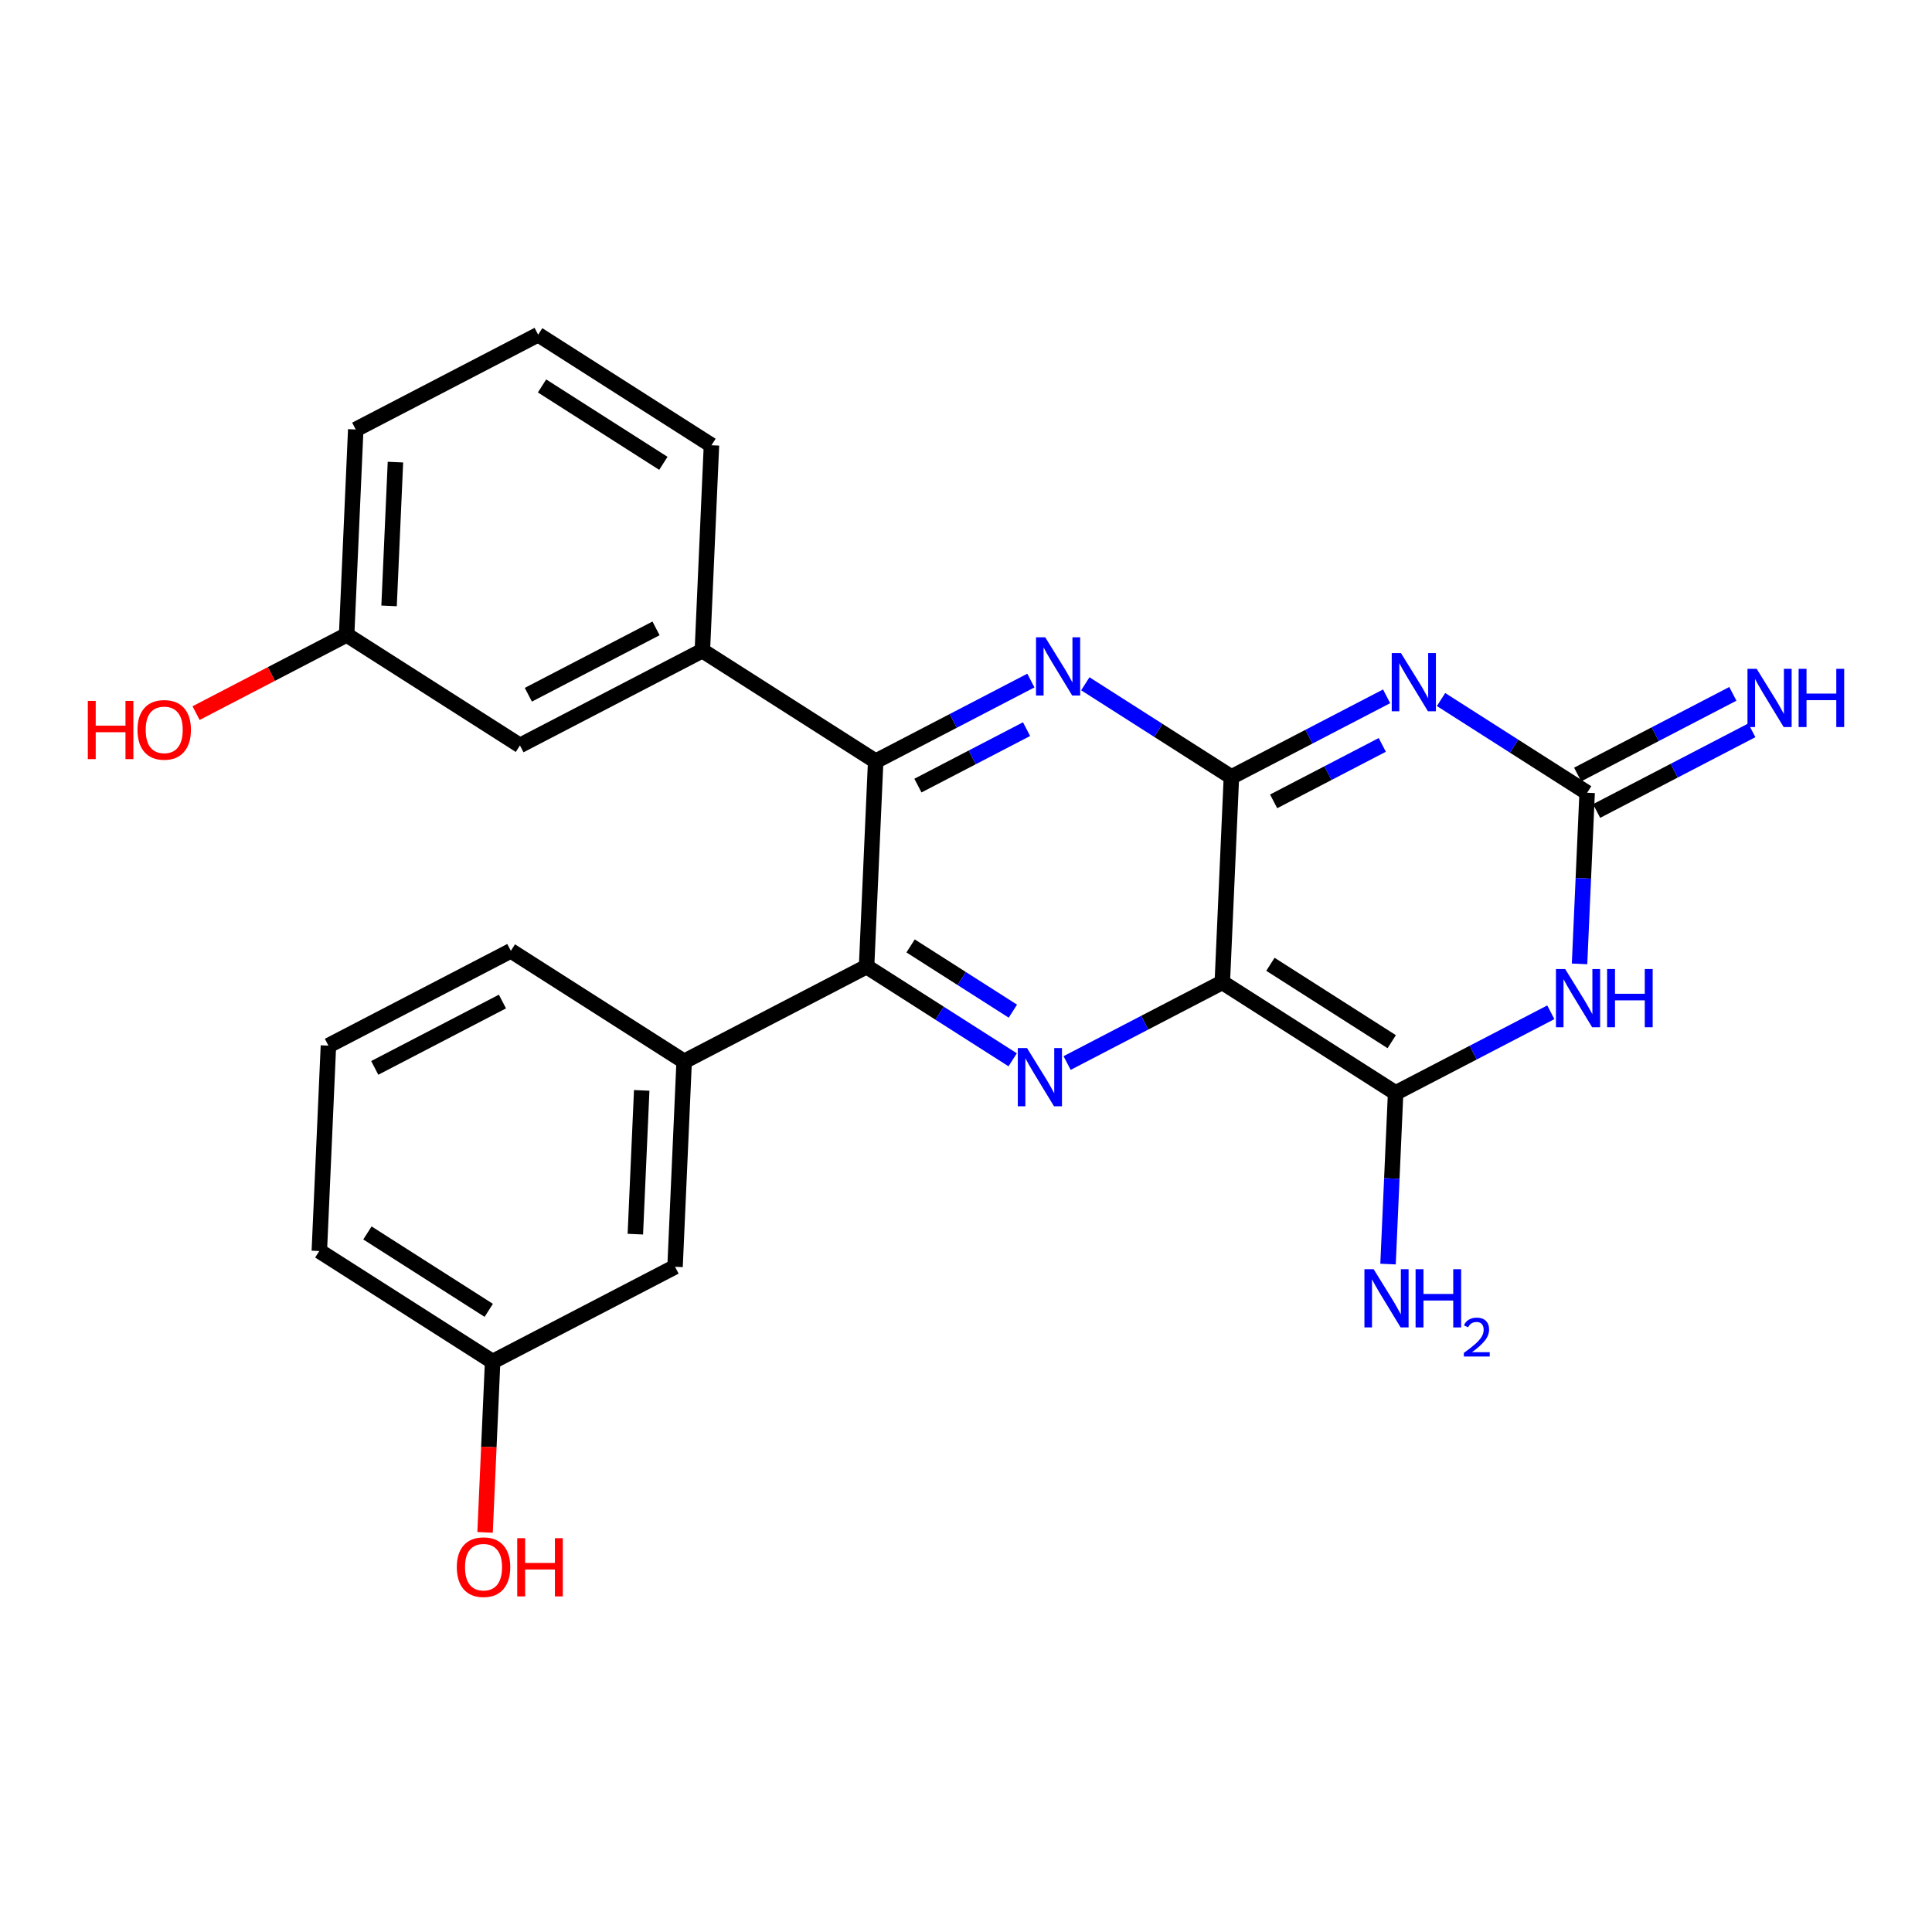 <?xml version='1.0' encoding='iso-8859-1'?>
<svg version='1.1' baseProfile='full'
              xmlns='http://www.w3.org/2000/svg'
                      xmlns:rdkit='http://www.rdkit.org/xml'
                      xmlns:xlink='http://www.w3.org/1999/xlink'
                  xml:space='preserve'
width='250px' height='250px' viewBox='0 0 250 250'>
<!-- END OF HEADER -->
<rect style='opacity:1.0;fill:#FFFFFF;stroke:none' width='250' height='250' x='0' y='0'> </rect>
<path class='bond-0 atom-0 atom-2' d='M 42.498,135.305 L 66.103,123.037' style='fill:none;fill-rule:evenodd;stroke:#000000;stroke-width:2.0px;stroke-linecap:butt;stroke-linejoin:miter;stroke-opacity:1' />
<path class='bond-0 atom-0 atom-2' d='M 48.492,138.185 L 65.016,129.598' style='fill:none;fill-rule:evenodd;stroke:#000000;stroke-width:2.0px;stroke-linecap:butt;stroke-linejoin:miter;stroke-opacity:1' />
<path class='bond-1 atom-0 atom-4' d='M 42.498,135.305 L 41.32,161.881' style='fill:none;fill-rule:evenodd;stroke:#000000;stroke-width:2.0px;stroke-linecap:butt;stroke-linejoin:miter;stroke-opacity:1' />
<path class='bond-2 atom-1 atom-3' d='M 69.636,43.308 L 92.063,57.616' style='fill:none;fill-rule:evenodd;stroke:#000000;stroke-width:2.0px;stroke-linecap:butt;stroke-linejoin:miter;stroke-opacity:1' />
<path class='bond-2 atom-1 atom-3' d='M 70.139,49.94 L 85.838,59.955' style='fill:none;fill-rule:evenodd;stroke:#000000;stroke-width:2.0px;stroke-linecap:butt;stroke-linejoin:miter;stroke-opacity:1' />
<path class='bond-3 atom-1 atom-5' d='M 69.636,43.308 L 46.032,55.576' style='fill:none;fill-rule:evenodd;stroke:#000000;stroke-width:2.0px;stroke-linecap:butt;stroke-linejoin:miter;stroke-opacity:1' />
<path class='bond-4 atom-2 atom-8' d='M 66.103,123.037 L 88.529,137.345' style='fill:none;fill-rule:evenodd;stroke:#000000;stroke-width:2.0px;stroke-linecap:butt;stroke-linejoin:miter;stroke-opacity:1' />
<path class='bond-5 atom-3 atom-9' d='M 92.063,57.616 L 90.885,84.192' style='fill:none;fill-rule:evenodd;stroke:#000000;stroke-width:2.0px;stroke-linecap:butt;stroke-linejoin:miter;stroke-opacity:1' />
<path class='bond-6 atom-4 atom-10' d='M 41.32,161.881 L 63.747,176.189' style='fill:none;fill-rule:evenodd;stroke:#000000;stroke-width:2.0px;stroke-linecap:butt;stroke-linejoin:miter;stroke-opacity:1' />
<path class='bond-6 atom-4 atom-10' d='M 47.546,159.542 L 63.244,169.558' style='fill:none;fill-rule:evenodd;stroke:#000000;stroke-width:2.0px;stroke-linecap:butt;stroke-linejoin:miter;stroke-opacity:1' />
<path class='bond-7 atom-5 atom-11' d='M 46.032,55.576 L 44.854,82.152' style='fill:none;fill-rule:evenodd;stroke:#000000;stroke-width:2.0px;stroke-linecap:butt;stroke-linejoin:miter;stroke-opacity:1' />
<path class='bond-7 atom-5 atom-11' d='M 51.17,59.798 L 50.346,78.401' style='fill:none;fill-rule:evenodd;stroke:#000000;stroke-width:2.0px;stroke-linecap:butt;stroke-linejoin:miter;stroke-opacity:1' />
<path class='bond-8 atom-6 atom-8' d='M 87.351,163.921 L 88.529,137.345' style='fill:none;fill-rule:evenodd;stroke:#000000;stroke-width:2.0px;stroke-linecap:butt;stroke-linejoin:miter;stroke-opacity:1' />
<path class='bond-8 atom-6 atom-8' d='M 82.213,159.699 L 83.037,141.096' style='fill:none;fill-rule:evenodd;stroke:#000000;stroke-width:2.0px;stroke-linecap:butt;stroke-linejoin:miter;stroke-opacity:1' />
<path class='bond-9 atom-6 atom-10' d='M 87.351,163.921 L 63.747,176.189' style='fill:none;fill-rule:evenodd;stroke:#000000;stroke-width:2.0px;stroke-linecap:butt;stroke-linejoin:miter;stroke-opacity:1' />
<path class='bond-10 atom-7 atom-9' d='M 67.281,96.46 L 90.885,84.192' style='fill:none;fill-rule:evenodd;stroke:#000000;stroke-width:2.0px;stroke-linecap:butt;stroke-linejoin:miter;stroke-opacity:1' />
<path class='bond-10 atom-7 atom-9' d='M 68.368,89.899 L 84.891,81.312' style='fill:none;fill-rule:evenodd;stroke:#000000;stroke-width:2.0px;stroke-linecap:butt;stroke-linejoin:miter;stroke-opacity:1' />
<path class='bond-11 atom-7 atom-11' d='M 67.281,96.46 L 44.854,82.152' style='fill:none;fill-rule:evenodd;stroke:#000000;stroke-width:2.0px;stroke-linecap:butt;stroke-linejoin:miter;stroke-opacity:1' />
<path class='bond-12 atom-8 atom-12' d='M 88.529,137.345 L 112.134,125.077' style='fill:none;fill-rule:evenodd;stroke:#000000;stroke-width:2.0px;stroke-linecap:butt;stroke-linejoin:miter;stroke-opacity:1' />
<path class='bond-13 atom-9 atom-13' d='M 90.885,84.192 L 113.312,98.501' style='fill:none;fill-rule:evenodd;stroke:#000000;stroke-width:2.0px;stroke-linecap:butt;stroke-linejoin:miter;stroke-opacity:1' />
<path class='bond-14 atom-10 atom-24' d='M 63.747,176.189 L 63.257,187.24' style='fill:none;fill-rule:evenodd;stroke:#000000;stroke-width:2.0px;stroke-linecap:butt;stroke-linejoin:miter;stroke-opacity:1' />
<path class='bond-14 atom-10 atom-24' d='M 63.257,187.24 L 62.767,198.291' style='fill:none;fill-rule:evenodd;stroke:#FF0000;stroke-width:2.0px;stroke-linecap:butt;stroke-linejoin:miter;stroke-opacity:1' />
<path class='bond-15 atom-11 atom-25' d='M 44.854,82.152 L 35.113,87.215' style='fill:none;fill-rule:evenodd;stroke:#000000;stroke-width:2.0px;stroke-linecap:butt;stroke-linejoin:miter;stroke-opacity:1' />
<path class='bond-15 atom-11 atom-25' d='M 35.113,87.215 L 25.372,92.277' style='fill:none;fill-rule:evenodd;stroke:#FF0000;stroke-width:2.0px;stroke-linecap:butt;stroke-linejoin:miter;stroke-opacity:1' />
<path class='bond-16 atom-12 atom-13' d='M 112.134,125.077 L 113.312,98.501' style='fill:none;fill-rule:evenodd;stroke:#000000;stroke-width:2.0px;stroke-linecap:butt;stroke-linejoin:miter;stroke-opacity:1' />
<path class='bond-17 atom-12 atom-20' d='M 112.134,125.077 L 121.586,131.108' style='fill:none;fill-rule:evenodd;stroke:#000000;stroke-width:2.0px;stroke-linecap:butt;stroke-linejoin:miter;stroke-opacity:1' />
<path class='bond-17 atom-12 atom-20' d='M 121.586,131.108 L 131.039,137.138' style='fill:none;fill-rule:evenodd;stroke:#0000FF;stroke-width:2.0px;stroke-linecap:butt;stroke-linejoin:miter;stroke-opacity:1' />
<path class='bond-17 atom-12 atom-20' d='M 117.831,122.401 L 124.448,126.622' style='fill:none;fill-rule:evenodd;stroke:#000000;stroke-width:2.0px;stroke-linecap:butt;stroke-linejoin:miter;stroke-opacity:1' />
<path class='bond-17 atom-12 atom-20' d='M 124.448,126.622 L 131.065,130.844' style='fill:none;fill-rule:evenodd;stroke:#0000FF;stroke-width:2.0px;stroke-linecap:butt;stroke-linejoin:miter;stroke-opacity:1' />
<path class='bond-18 atom-13 atom-21' d='M 113.312,98.501 L 123.353,93.282' style='fill:none;fill-rule:evenodd;stroke:#000000;stroke-width:2.0px;stroke-linecap:butt;stroke-linejoin:miter;stroke-opacity:1' />
<path class='bond-18 atom-13 atom-21' d='M 123.353,93.282 L 133.395,88.063' style='fill:none;fill-rule:evenodd;stroke:#0000FF;stroke-width:2.0px;stroke-linecap:butt;stroke-linejoin:miter;stroke-opacity:1' />
<path class='bond-18 atom-13 atom-21' d='M 118.778,101.656 L 125.807,98.003' style='fill:none;fill-rule:evenodd;stroke:#000000;stroke-width:2.0px;stroke-linecap:butt;stroke-linejoin:miter;stroke-opacity:1' />
<path class='bond-18 atom-13 atom-21' d='M 125.807,98.003 L 132.836,94.35' style='fill:none;fill-rule:evenodd;stroke:#0000FF;stroke-width:2.0px;stroke-linecap:butt;stroke-linejoin:miter;stroke-opacity:1' />
<path class='bond-19 atom-14 atom-15' d='M 158.166,127.117 L 180.592,141.426' style='fill:none;fill-rule:evenodd;stroke:#000000;stroke-width:2.0px;stroke-linecap:butt;stroke-linejoin:miter;stroke-opacity:1' />
<path class='bond-19 atom-14 atom-15' d='M 164.391,124.778 L 180.09,134.794' style='fill:none;fill-rule:evenodd;stroke:#000000;stroke-width:2.0px;stroke-linecap:butt;stroke-linejoin:miter;stroke-opacity:1' />
<path class='bond-20 atom-14 atom-16' d='M 158.166,127.117 L 159.344,100.541' style='fill:none;fill-rule:evenodd;stroke:#000000;stroke-width:2.0px;stroke-linecap:butt;stroke-linejoin:miter;stroke-opacity:1' />
<path class='bond-21 atom-14 atom-20' d='M 158.166,127.117 L 148.124,132.336' style='fill:none;fill-rule:evenodd;stroke:#000000;stroke-width:2.0px;stroke-linecap:butt;stroke-linejoin:miter;stroke-opacity:1' />
<path class='bond-21 atom-14 atom-20' d='M 148.124,132.336 L 138.083,137.555' style='fill:none;fill-rule:evenodd;stroke:#0000FF;stroke-width:2.0px;stroke-linecap:butt;stroke-linejoin:miter;stroke-opacity:1' />
<path class='bond-22 atom-15 atom-18' d='M 180.592,141.426 L 180.102,152.498' style='fill:none;fill-rule:evenodd;stroke:#000000;stroke-width:2.0px;stroke-linecap:butt;stroke-linejoin:miter;stroke-opacity:1' />
<path class='bond-22 atom-15 atom-18' d='M 180.102,152.498 L 179.611,163.57' style='fill:none;fill-rule:evenodd;stroke:#0000FF;stroke-width:2.0px;stroke-linecap:butt;stroke-linejoin:miter;stroke-opacity:1' />
<path class='bond-23 atom-15 atom-22' d='M 180.592,141.426 L 190.634,136.207' style='fill:none;fill-rule:evenodd;stroke:#000000;stroke-width:2.0px;stroke-linecap:butt;stroke-linejoin:miter;stroke-opacity:1' />
<path class='bond-23 atom-15 atom-22' d='M 190.634,136.207 L 200.675,130.988' style='fill:none;fill-rule:evenodd;stroke:#0000FF;stroke-width:2.0px;stroke-linecap:butt;stroke-linejoin:miter;stroke-opacity:1' />
<path class='bond-24 atom-16 atom-21' d='M 159.344,100.541 L 149.891,94.51' style='fill:none;fill-rule:evenodd;stroke:#000000;stroke-width:2.0px;stroke-linecap:butt;stroke-linejoin:miter;stroke-opacity:1' />
<path class='bond-24 atom-16 atom-21' d='M 149.891,94.51 L 140.439,88.48' style='fill:none;fill-rule:evenodd;stroke:#0000FF;stroke-width:2.0px;stroke-linecap:butt;stroke-linejoin:miter;stroke-opacity:1' />
<path class='bond-25 atom-16 atom-23' d='M 159.344,100.541 L 169.385,95.322' style='fill:none;fill-rule:evenodd;stroke:#000000;stroke-width:2.0px;stroke-linecap:butt;stroke-linejoin:miter;stroke-opacity:1' />
<path class='bond-25 atom-16 atom-23' d='M 169.385,95.322 L 179.426,90.104' style='fill:none;fill-rule:evenodd;stroke:#0000FF;stroke-width:2.0px;stroke-linecap:butt;stroke-linejoin:miter;stroke-opacity:1' />
<path class='bond-25 atom-16 atom-23' d='M 164.809,103.696 L 171.838,100.043' style='fill:none;fill-rule:evenodd;stroke:#000000;stroke-width:2.0px;stroke-linecap:butt;stroke-linejoin:miter;stroke-opacity:1' />
<path class='bond-25 atom-16 atom-23' d='M 171.838,100.043 L 178.867,96.39' style='fill:none;fill-rule:evenodd;stroke:#0000FF;stroke-width:2.0px;stroke-linecap:butt;stroke-linejoin:miter;stroke-opacity:1' />
<path class='bond-26 atom-17 atom-19' d='M 206.602,104.942 L 216.643,99.723' style='fill:none;fill-rule:evenodd;stroke:#000000;stroke-width:2.0px;stroke-linecap:butt;stroke-linejoin:miter;stroke-opacity:1' />
<path class='bond-26 atom-17 atom-19' d='M 216.643,99.723 L 226.684,94.504' style='fill:none;fill-rule:evenodd;stroke:#0000FF;stroke-width:2.0px;stroke-linecap:butt;stroke-linejoin:miter;stroke-opacity:1' />
<path class='bond-26 atom-17 atom-19' d='M 204.148,100.221 L 214.189,95.002' style='fill:none;fill-rule:evenodd;stroke:#000000;stroke-width:2.0px;stroke-linecap:butt;stroke-linejoin:miter;stroke-opacity:1' />
<path class='bond-26 atom-17 atom-19' d='M 214.189,95.002 L 224.231,89.784' style='fill:none;fill-rule:evenodd;stroke:#0000FF;stroke-width:2.0px;stroke-linecap:butt;stroke-linejoin:miter;stroke-opacity:1' />
<path class='bond-27 atom-17 atom-22' d='M 205.375,102.581 L 204.884,113.654' style='fill:none;fill-rule:evenodd;stroke:#000000;stroke-width:2.0px;stroke-linecap:butt;stroke-linejoin:miter;stroke-opacity:1' />
<path class='bond-27 atom-17 atom-22' d='M 204.884,113.654 L 204.393,124.726' style='fill:none;fill-rule:evenodd;stroke:#0000FF;stroke-width:2.0px;stroke-linecap:butt;stroke-linejoin:miter;stroke-opacity:1' />
<path class='bond-28 atom-17 atom-23' d='M 205.375,102.581 L 195.923,96.551' style='fill:none;fill-rule:evenodd;stroke:#000000;stroke-width:2.0px;stroke-linecap:butt;stroke-linejoin:miter;stroke-opacity:1' />
<path class='bond-28 atom-17 atom-23' d='M 195.923,96.551 L 186.47,90.52' style='fill:none;fill-rule:evenodd;stroke:#0000FF;stroke-width:2.0px;stroke-linecap:butt;stroke-linejoin:miter;stroke-opacity:1' />
<path  class='atom-18' d='M 177.749 164.235
L 180.218 168.225
Q 180.462 168.619, 180.856 169.332
Q 181.25 170.045, 181.271 170.088
L 181.271 164.235
L 182.271 164.235
L 182.271 171.769
L 181.239 171.769
L 178.59 167.406
Q 178.281 166.895, 177.951 166.31
Q 177.632 165.725, 177.536 165.544
L 177.536 171.769
L 176.557 171.769
L 176.557 164.235
L 177.749 164.235
' fill='#0000FF'/>
<path  class='atom-18' d='M 183.176 164.235
L 184.197 164.235
L 184.197 167.438
L 188.049 167.438
L 188.049 164.235
L 189.071 164.235
L 189.071 171.769
L 188.049 171.769
L 188.049 168.289
L 184.197 168.289
L 184.197 171.769
L 183.176 171.769
L 183.176 164.235
' fill='#0000FF'/>
<path  class='atom-18' d='M 189.436 171.505
Q 189.619 171.034, 190.054 170.774
Q 190.49 170.507, 191.094 170.507
Q 191.845 170.507, 192.266 170.915
Q 192.688 171.322, 192.688 172.045
Q 192.688 172.783, 192.14 173.471
Q 191.599 174.159, 190.476 174.974
L 192.772 174.974
L 192.772 175.536
L 189.422 175.536
L 189.422 175.065
Q 190.349 174.405, 190.897 173.913
Q 191.452 173.422, 191.719 172.979
Q 191.986 172.537, 191.986 172.08
Q 191.986 171.603, 191.747 171.336
Q 191.508 171.069, 191.094 171.069
Q 190.693 171.069, 190.426 171.231
Q 190.16 171.392, 189.97 171.75
L 189.436 171.505
' fill='#0000FF'/>
<path  class='atom-19' d='M 227.314 86.546
L 229.783 90.537
Q 230.028 90.931, 230.422 91.644
Q 230.815 92.356, 230.837 92.399
L 230.837 86.546
L 231.837 86.546
L 231.837 94.08
L 230.805 94.08
L 228.155 89.718
Q 227.846 89.207, 227.517 88.621
Q 227.197 88.036, 227.102 87.855
L 227.102 94.08
L 226.123 94.08
L 226.123 86.546
L 227.314 86.546
' fill='#0000FF'/>
<path  class='atom-19' d='M 232.741 86.546
L 233.763 86.546
L 233.763 89.749
L 237.615 89.749
L 237.615 86.546
L 238.636 86.546
L 238.636 94.08
L 237.615 94.08
L 237.615 90.601
L 233.763 90.601
L 233.763 94.08
L 232.741 94.08
L 232.741 86.546
' fill='#0000FF'/>
<path  class='atom-20' d='M 132.895 135.618
L 135.364 139.609
Q 135.609 140.003, 136.003 140.715
Q 136.396 141.428, 136.418 141.471
L 136.418 135.618
L 137.418 135.618
L 137.418 143.152
L 136.386 143.152
L 133.736 138.789
Q 133.428 138.279, 133.098 137.693
Q 132.778 137.108, 132.683 136.927
L 132.683 143.152
L 131.704 143.152
L 131.704 135.618
L 132.895 135.618
' fill='#0000FF'/>
<path  class='atom-21' d='M 135.251 82.466
L 137.72 86.456
Q 137.965 86.85, 138.359 87.563
Q 138.752 88.276, 138.774 88.318
L 138.774 82.466
L 139.774 82.466
L 139.774 90
L 138.742 90
L 136.092 85.637
Q 135.783 85.126, 135.454 84.541
Q 135.134 83.956, 135.039 83.775
L 135.039 90
L 134.06 90
L 134.06 82.466
L 135.251 82.466
' fill='#0000FF'/>
<path  class='atom-22' d='M 202.532 125.391
L 205 129.381
Q 205.245 129.775, 205.639 130.488
Q 206.033 131.201, 206.054 131.243
L 206.054 125.391
L 207.054 125.391
L 207.054 132.925
L 206.022 132.925
L 203.372 128.562
Q 203.064 128.051, 202.734 127.466
Q 202.415 126.881, 202.319 126.7
L 202.319 132.925
L 201.34 132.925
L 201.34 125.391
L 202.532 125.391
' fill='#0000FF'/>
<path  class='atom-22' d='M 207.959 125.391
L 208.98 125.391
L 208.98 128.594
L 212.832 128.594
L 212.832 125.391
L 213.854 125.391
L 213.854 132.925
L 212.832 132.925
L 212.832 129.445
L 208.98 129.445
L 208.98 132.925
L 207.959 132.925
L 207.959 125.391
' fill='#0000FF'/>
<path  class='atom-23' d='M 181.283 84.506
L 183.752 88.497
Q 183.996 88.89, 184.39 89.603
Q 184.784 90.316, 184.805 90.359
L 184.805 84.506
L 185.805 84.506
L 185.805 92.04
L 184.773 92.04
L 182.124 87.677
Q 181.815 87.166, 181.485 86.581
Q 181.166 85.996, 181.07 85.815
L 181.07 92.04
L 180.091 92.04
L 180.091 84.506
L 181.283 84.506
' fill='#0000FF'/>
<path  class='atom-24' d='M 59.11 202.787
Q 59.11 200.978, 60.004 199.967
Q 60.898 198.956, 62.569 198.956
Q 64.239 198.956, 65.133 199.967
Q 66.027 200.978, 66.027 202.787
Q 66.027 204.617, 65.123 205.66
Q 64.218 206.692, 62.569 206.692
Q 60.909 206.692, 60.004 205.66
Q 59.11 204.628, 59.11 202.787
M 62.569 205.841
Q 63.718 205.841, 64.335 205.075
Q 64.963 204.298, 64.963 202.787
Q 64.963 201.308, 64.335 200.563
Q 63.718 199.807, 62.569 199.807
Q 61.419 199.807, 60.792 200.552
Q 60.174 201.297, 60.174 202.787
Q 60.174 204.309, 60.792 205.075
Q 61.419 205.841, 62.569 205.841
' fill='#FF0000'/>
<path  class='atom-24' d='M 66.931 199.041
L 67.953 199.041
L 67.953 202.244
L 71.805 202.244
L 71.805 199.041
L 72.826 199.041
L 72.826 206.575
L 71.805 206.575
L 71.805 203.095
L 67.953 203.095
L 67.953 206.575
L 66.931 206.575
L 66.931 199.041
' fill='#FF0000'/>
<path  class='atom-25' d='M 11.364 90.696
L 12.385 90.696
L 12.385 93.899
L 16.237 93.899
L 16.237 90.696
L 17.259 90.696
L 17.259 98.23
L 16.237 98.23
L 16.237 94.75
L 12.385 94.75
L 12.385 98.23
L 11.364 98.23
L 11.364 90.696
' fill='#FF0000'/>
<path  class='atom-25' d='M 17.791 94.441
Q 17.791 92.632, 18.685 91.622
Q 19.578 90.611, 21.249 90.611
Q 22.92 90.611, 23.814 91.622
Q 24.707 92.632, 24.707 94.441
Q 24.707 96.272, 23.803 97.314
Q 22.898 98.347, 21.249 98.347
Q 19.589 98.347, 18.685 97.314
Q 17.791 96.282, 17.791 94.441
M 21.249 97.495
Q 22.398 97.495, 23.015 96.729
Q 23.643 95.952, 23.643 94.441
Q 23.643 92.962, 23.015 92.218
Q 22.398 91.462, 21.249 91.462
Q 20.1 91.462, 19.472 92.207
Q 18.855 92.952, 18.855 94.441
Q 18.855 95.963, 19.472 96.729
Q 20.1 97.495, 21.249 97.495
' fill='#FF0000'/>
</svg>

